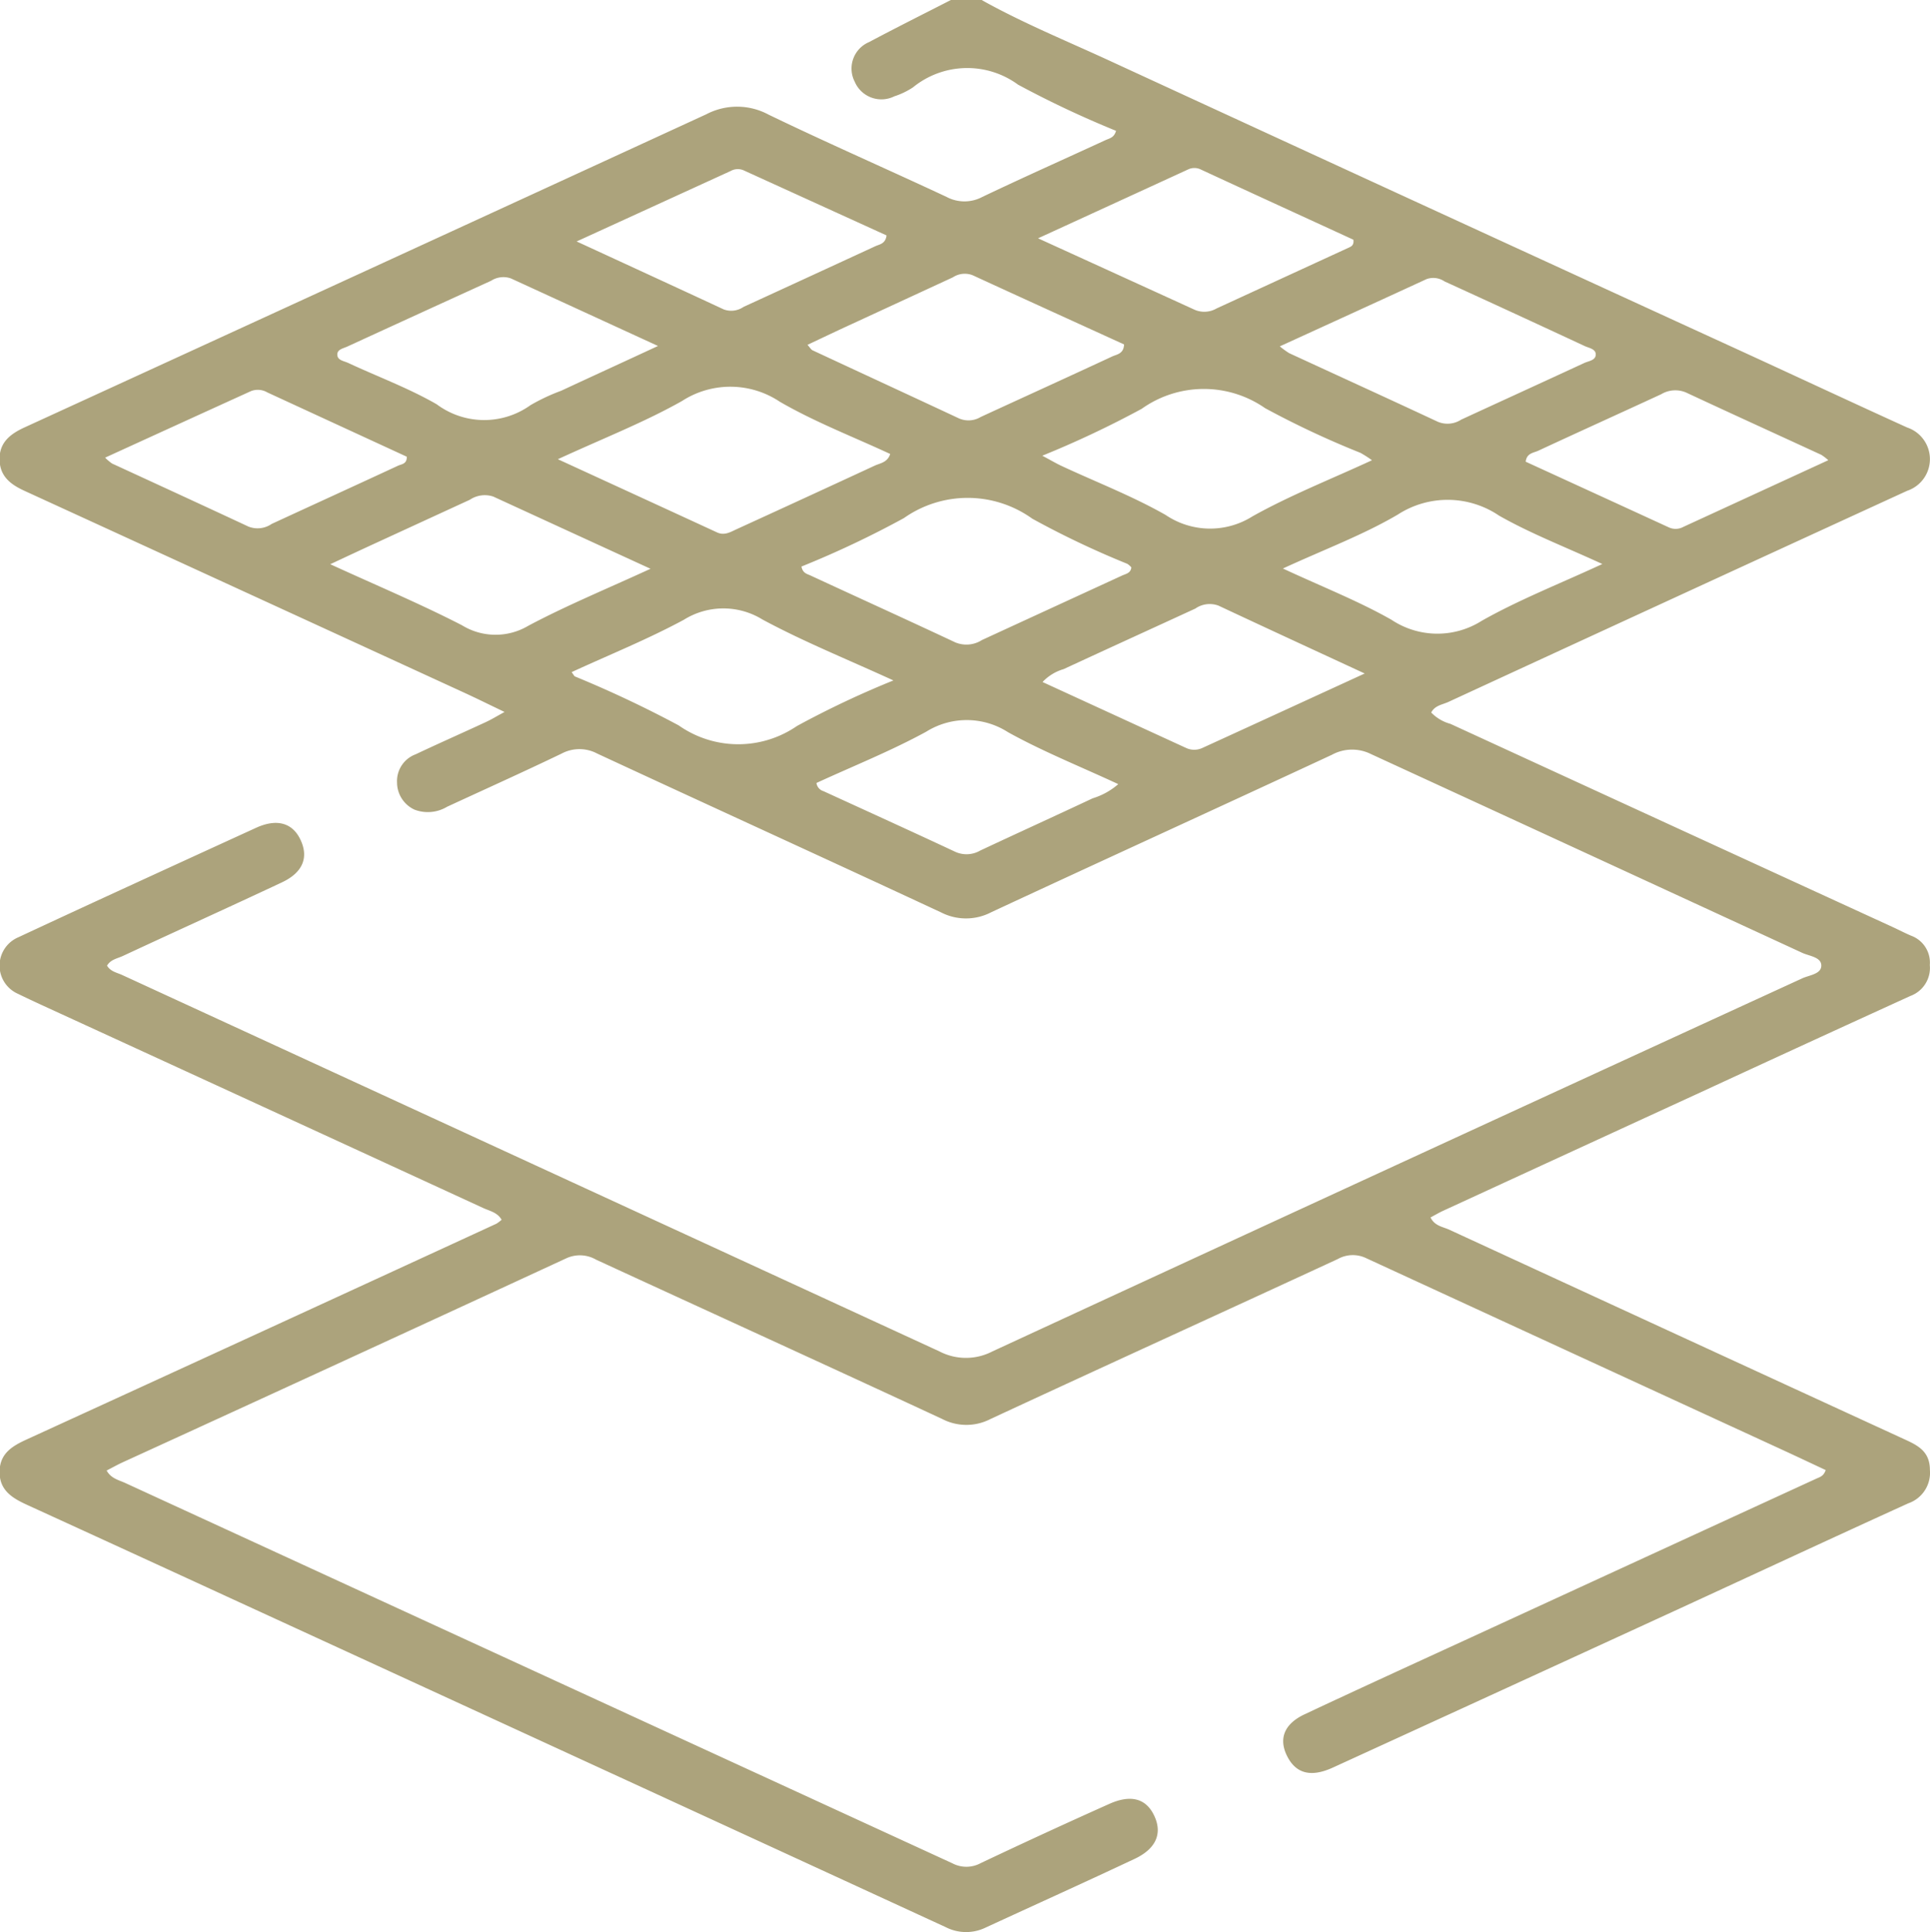 <svg xmlns="http://www.w3.org/2000/svg" width="82.894" height="82.966" viewBox="0 0 82.894 82.966">
  <g id="Grupo_113" data-name="Grupo 113" transform="translate(-928.933 -2660.032)">
    <g id="Grupo_88" data-name="Grupo 88">
      <path id="Caminho_258" data-name="Caminho 258" d="M971.095,2660.032c1.768.989,3.644,1.754,5.479,2.6q13.71,6.321,27.435,12.61c2.281,1.048,4.554,2.11,6.839,3.148a1.433,1.433,0,0,1,0,2.716q-9.859,4.523-19.708,9.068c-.258.118-.578.148-.736.454a1.8,1.8,0,0,0,.823.486q9.488,4.363,18.979,8.717c.27.124.534.262.806.379a1.229,1.229,0,0,1,.807,1.26,1.283,1.283,0,0,1-.831,1.327q-4.457,2.032-8.9,4.087-5.591,2.569-11.178,5.142c-.17.078-.33.174-.535.283.172.361.52.4.792.521q9.814,4.524,19.634,9.038c.56.257,1.02.527,1.022,1.284a1.387,1.387,0,0,1-.927,1.432c-3.267,1.486-6.519,3-9.78,4.5q-7.467,3.431-14.938,6.849c-.923.422-1.563.265-1.943-.455-.4-.756-.167-1.411.726-1.831,2.369-1.113,4.751-2.2,7.129-3.293q7.428-3.417,14.857-6.83c.143-.066.311-.1.4-.367-.589-.275-1.188-.559-1.79-.836q-8.973-4.128-17.942-8.261a1.32,1.32,0,0,0-1.221.034c-4.973,2.3-9.958,4.568-14.926,6.874a2.253,2.253,0,0,1-2.074-.008c-4.944-2.295-9.9-4.553-14.855-6.836a1.394,1.394,0,0,0-1.295-.055q-9.516,4.4-19.049,8.758c-.216.1-.425.218-.682.35.193.348.53.409.8.535q17.763,8.166,35.526,16.331a1.291,1.291,0,0,0,1.214-.007q2.743-1.3,5.515-2.54c.933-.42,1.582-.237,1.931.485.371.769.1,1.434-.842,1.875-2.125,1-4.264,1.965-6.4,2.951a1.924,1.924,0,0,1-1.712-.026q-15.3-7.043-30.6-14.071-4.413-2.03-8.83-4.05c-.64-.293-1.215-.622-1.2-1.451.019-.778.554-1.088,1.178-1.373q10.084-4.615,20.157-9.256a1.506,1.506,0,0,0,.227-.171c-.175-.313-.508-.377-.78-.5q-9.449-4.35-18.9-8.687c-.368-.169-.734-.341-1.1-.519a1.322,1.322,0,0,1,.016-2.421q2.2-1.026,4.408-2.04,2.906-1.336,5.813-2.665c.893-.407,1.568-.213,1.91.525.351.757.094,1.4-.808,1.822-2.271,1.067-4.557,2.1-6.833,3.161-.233.108-.52.148-.672.412.154.263.44.3.674.413q17.538,8.073,35.074,16.15a2.467,2.467,0,0,0,2.282,0q17.379-8.032,34.779-16.018c.3-.139.818-.18.819-.547s-.515-.407-.817-.547q-9.261-4.273-18.527-8.537a1.813,1.813,0,0,0-1.681.034c-4.869,2.264-9.755,4.492-14.624,6.757a2.342,2.342,0,0,1-2.153.011c-4.916-2.29-9.852-4.538-14.772-6.822a1.628,1.628,0,0,0-1.53,0c-1.629.784-3.279,1.525-4.92,2.284a1.608,1.608,0,0,1-1.4.123,1.289,1.289,0,0,1-.749-1.169,1.225,1.225,0,0,1,.8-1.207c1-.473,2.013-.92,3.017-1.385.235-.109.457-.244.8-.433-.653-.312-1.176-.572-1.706-.816q-9.453-4.344-18.909-8.678c-.607-.278-1.069-.63-1.074-1.363s.481-1.09,1.077-1.364q14.645-6.711,29.28-13.445a2.85,2.85,0,0,1,2.678.019c2.527,1.22,5.1,2.342,7.642,3.532a1.634,1.634,0,0,0,1.531,0c1.754-.836,3.529-1.627,5.293-2.44.162-.075.372-.1.451-.4a43.026,43.026,0,0,1-4.206-1.981,3.692,3.692,0,0,0-4.517.117,3.29,3.29,0,0,1-.8.384,1.246,1.246,0,0,1-1.7-.629,1.233,1.233,0,0,1,.615-1.7c1.166-.62,2.348-1.21,3.523-1.812Zm-7.739,24.327c.054.285.238.316.374.378,2.076.962,4.16,1.906,6.231,2.878a1.241,1.241,0,0,0,1.148-.1q3.008-1.385,6.016-2.768c.157-.073.374-.1.4-.352a.829.829,0,0,0-.173-.152,38.275,38.275,0,0,1-4.081-1.938,4.757,4.757,0,0,0-5.515-.026A41.663,41.663,0,0,1,963.356,2684.359Zm-10.462-4.608c2.442,1.122,4.641,2.13,6.837,3.143.32.147.577-.018.842-.139q2.976-1.36,5.947-2.736c.226-.1.531-.132.648-.493-1.591-.74-3.237-1.372-4.743-2.244a3.822,3.822,0,0,0-4.2-.03C956.6,2678.168,954.834,2678.856,952.894,2679.751Zm20.807-.15c.379.2.6.335.84.445,1.49.694,3.037,1.29,4.459,2.1a3.41,3.41,0,0,0,3.733.055c1.611-.9,3.343-1.582,5.127-2.406a5.025,5.025,0,0,0-.492-.316,38.79,38.79,0,0,1-4.1-1.921,4.606,4.606,0,0,0-5.3.029A42.565,42.565,0,0,1,973.7,2679.6Zm-10.086-4.762c.112.125.151.2.215.234,2.1.978,4.2,1.947,6.3,2.929a1.016,1.016,0,0,0,.923-.064c1.883-.868,3.771-1.725,5.651-2.6.2-.091.493-.111.508-.516-2.158-.984-4.336-1.974-6.51-2.974a.931.931,0,0,0-.844.093q-2.164,1-4.328,2C964.9,2674.229,964.28,2674.526,963.615,2674.839Zm-6.421.049c-2.258-1.037-4.287-1.969-6.315-2.9a.972.972,0,0,0-.853.1q-3.09,1.408-6.177,2.826c-.166.077-.416.117-.428.321-.015.271.279.294.461.379,1.27.592,2.6,1.083,3.807,1.778a3.414,3.414,0,0,0,4.029.038,8.336,8.336,0,0,1,1.316-.618C954.348,2676.2,955.662,2675.6,957.194,2674.888Zm30.353,14.064c-2.227-1.031-4.256-1.965-6.279-2.914a1.078,1.078,0,0,0-.993.125c-1.884.868-3.773,1.727-5.655,2.6a2.019,2.019,0,0,0-.91.555l6.148,2.823a.83.83,0,0,0,.707.013C982.838,2691.115,985.109,2690.071,987.547,2688.952Zm-3.645-14.047a3.594,3.594,0,0,0,.4.291c2.129.983,4.264,1.955,6.388,2.948a1.078,1.078,0,0,0,1-.092c1.763-.813,3.528-1.619,5.29-2.434.186-.086.481-.108.491-.355s-.289-.285-.472-.37q-3.008-1.4-6.023-2.777a.862.862,0,0,0-.77-.1C988.153,2672.962,986.1,2673.9,983.9,2674.905Zm-30.417,13.988c.082.107.105.168.147.188a48.653,48.653,0,0,1,4.452,2.1,4.448,4.448,0,0,0,5.08.025,40.194,40.194,0,0,1,4.141-1.956c-1.984-.91-3.857-1.664-5.624-2.616a3.2,3.2,0,0,0-3.378.012C956.752,2687.483,955.107,2688.146,953.485,2688.893Zm20.033-18.628c2.382,1.087,4.559,2.078,6.735,3.073a1.05,1.05,0,0,0,.931-.06q2.824-1.3,5.652-2.6c.116-.054.259-.1.226-.352-2.163-.995-4.361-2-6.557-3.017a.621.621,0,0,0-.545,0C977.884,2668.263,975.807,2669.215,973.518,2670.265Zm-16.645,14.19c-2.4-1.1-4.577-2.1-6.753-3.1a1.15,1.15,0,0,0-1.006.136l-4.039,1.858c-.6.276-1.2.556-1.957.911,2.006.919,3.867,1.7,5.657,2.621a2.755,2.755,0,0,0,2.845.024C953.253,2686.036,954.972,2685.33,956.873,2684.455Zm27.161-.011c1.705.793,3.241,1.394,4.661,2.2a3.558,3.558,0,0,0,3.883.043c1.607-.907,3.342-1.586,5.176-2.436-1.585-.732-3.068-1.3-4.438-2.079a3.937,3.937,0,0,0-4.347-.044C987.474,2683.006,985.821,2683.62,984.034,2684.444ZM953.7,2670.4c2.264,1.044,4.295,1.977,6.322,2.92a.931.931,0,0,0,.845-.109q2.832-1.3,5.661-2.606c.178-.082.437-.1.483-.464l-6.15-2.8a.633.633,0,0,0-.547.034Zm53.759,9.393a2.326,2.326,0,0,0-.3-.23c-1.933-.891-3.87-1.772-5.8-2.672a1.177,1.177,0,0,0-1.076.069c-1.761.814-3.529,1.612-5.287,2.429-.2.091-.493.1-.534.469q3.075,1.408,6.156,2.823a.694.694,0,0,0,.62-.027Zm-74.013-.111a2.151,2.151,0,0,0,.3.254c1.955.9,3.914,1.8,5.864,2.71a1.067,1.067,0,0,0,.99-.116c1.809-.835,3.621-1.662,5.428-2.5.147-.068.388-.07.376-.387-1.985-.915-3.987-1.836-5.988-2.76a.812.812,0,0,0-.7-.058C937.655,2677.762,935.6,2678.7,933.443,2679.686ZM964,2693.653a.424.424,0,0,0,.3.351c1.885.864,3.773,1.721,5.652,2.6a1.168,1.168,0,0,0,1.076-.046c1.609-.755,3.227-1.49,4.835-2.246a3.012,3.012,0,0,0,1.1-.609c-1.634-.759-3.238-1.4-4.735-2.23a3.283,3.283,0,0,0-3.516-.02C967.187,2692.285,965.563,2692.933,964,2693.653Z" fill="#aca37c"/>
    </g>
  </g>
</svg>

